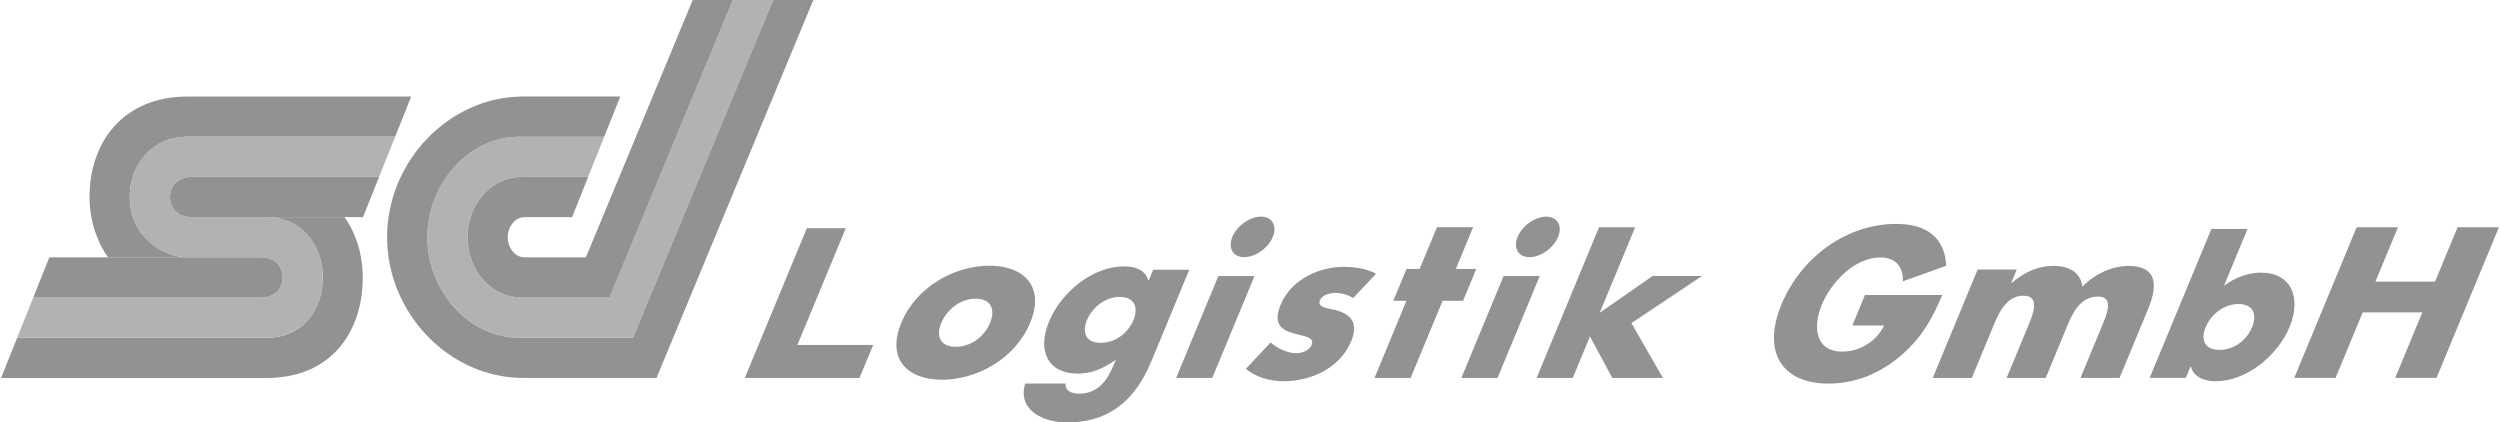 <?xml version="1.0" encoding="UTF-8"?>
<svg xmlns="http://www.w3.org/2000/svg" id="Logo" viewBox="0 0 728.48 123.21" width="503" height="85">
  <defs>
    <style>
      .cls-1 {
        fill: #b1b2b3;
      }

      .cls-2 {
        fill: #919291;
      }
    </style>
  </defs>
  <path class="cls-1" d="m213.43,0l-36.02,86.77h-25.44c-9.18,0-15.94-8.05-15.94-17.59s6.77-17.59,15.94-17.59h19.24l4.69-11.73h-24.65c-15.27,0-26.94,14.05-26.94,29.32s11.68,29.32,26.94,29.32h33.03L225.16,0h-11.73Z"/>
  <path class="cls-2" d="m225.16,0l-40.88,98.51h-33.03c-15.27,0-26.94-14.05-26.94-29.32s11.68-29.32,26.94-29.32h24.65l4.69-11.73h-28.24c-21.91,0-39.78,19.13-39.78,41.04s17.87,41.04,39.78,41.04h38.8L236.89,0h-11.73Z"/>
  <path class="cls-2" d="m201.71,0l-31.15,75.05h-17.88c-2.92,0-4.92-2.94-4.92-5.86s2-5.86,4.92-5.86h13.85l4.69-11.73h-19.24c-9.18,0-15.94,8.05-15.94,17.59s6.77,17.59,15.94,17.59h25.44S213.43,0,213.43,0h-11.73Z"/>
  <path class="cls-2" d="m77.4,63.33c10.21,0,16.42,8.27,16.42,17.59s-5.71,17.59-16.42,17.59H4.69l-4.69,11.73h77.4c18.81,0,28.08-13.35,28.08-29.32,0-6.72-1.96-12.88-5.33-17.59h-22.75Zm42.21-35.18l-4.69,11.73h-60.51c-10.71,0-16.89,8.5-16.89,17.59,0,11.6,9.81,17.57,16.89,17.59h-23.21c-3.45-4.8-5.41-11.26-5.41-17.59,0-15.94,9.75-29.32,28.61-29.32h65.2Z"/>
  <path class="cls-1" d="m54.23,75.05h21.49c3.96,0,6.36,2.52,6.36,5.86s-2.4,5.86-6.36,5.86H9.38l-4.69,11.73h72.71c10.71,0,16.42-8.07,16.42-17.59s-6.08-17.59-16.42-17.59h-21.81c-3.96,0-6.33-2.52-6.33-5.86s2.37-5.87,6.33-5.87h54.65l4.69-11.73h-60.69c-10.71,0-16.71,8.5-16.71,17.59,0,11.62,9.62,17.59,16.71,17.59Z"/>
  <path class="cls-2" d="m110.24,51.6h-54.61c-3.96,0-6.37,2.53-6.37,5.87s2.41,5.86,6.37,5.86h49.92l4.69-11.73Zm-28.14,29.32c0,3.34-2.41,5.86-6.37,5.86H9.38l4.69-11.73h61.65c3.96,0,6.37,2.52,6.37,5.86Z"/>
  <g>
    <path class="cls-2" d="m232.25,100.6h22.09l-3.98,9.62h-33.45l18.09-43.67h11.35l-14.11,34.06Z"/>
    <path class="cls-2" d="m300.11,94.15c-4.38,10.58-15.63,16.6-25.66,16.6s-16.32-5.96-11.91-16.6c4.41-10.64,15.65-16.66,25.69-16.66s16.29,6.02,11.89,16.66Zm-25.9,0c-1.64,3.95-.28,6.99,4.22,6.99s8.37-3.04,10.01-6.99c1.59-3.83.31-7.05-4.19-7.05s-8.45,3.22-10.03,7.05Z"/>
    <path class="cls-2" d="m335.41,105.49c-5.23,12.63-13.6,17.72-24.54,17.72-6.84,0-14.52-3.53-12.21-11.35h11.82c-.14,1.04.3,1.8,1.03,2.26.74.46,1.74.69,2.73.69,5.68,0,8.31-3.71,10.3-8.51l.58-1.39c-3.85,2.72-7.18,4.05-11.12,4.05-8.69,0-11.92-6.6-8.37-15.18,3.6-8.69,12.81-16.1,21.91-16.1,3.48,0,6.18,1.16,7.04,4.11h.12l1.3-3.13h10.54l-11.11,26.82Zm-18.71-12.17c-1.56,3.77-.27,6.66,4.02,6.66s7.98-2.9,9.54-6.66c1.51-3.65.29-6.72-3.99-6.72s-8.05,3.07-9.56,6.72Z"/>
    <path class="cls-2" d="m370.91,69.09c-1.34,3.25-5.11,5.91-8.36,5.91s-4.8-2.66-3.46-5.91c1.34-3.24,5.11-5.91,8.35-5.91s4.81,2.67,3.46,5.91Zm-17.67,41.13h-10.54l12.31-29.71h10.54l-12.31,29.71Z"/>
    <path class="cls-2" d="m394.34,86.94c-1.33-.92-3.45-1.53-5.34-1.53-1.28,0-3.7.55-4.36,2.13-.89,2.13,2.46,2.44,3.86,2.74,4.75,1.03,7.64,3.47,5.24,9.26-3.41,8.23-12.32,11.64-19.57,11.64-4.45,0-8.31-1.28-11.13-3.6l7.23-7.74c1.6,1.58,4.72,3.17,7.47,3.17,1.4,0,3.75-.67,4.46-2.38,1.01-2.44-2.41-2.56-5.51-3.48-3.1-.91-5.86-2.62-3.54-8.23,3.18-7.68,11.54-11.09,18.37-11.09,3.53,0,6.84.55,9.47,2.01l-6.65,7.07Z"/>
    <path class="cls-2" d="m411.09,110.22h-10.54l9.32-22.49h-3.84l3.85-9.29h3.84l5.05-12.18h10.54l-5.04,12.18h5.96l-3.85,9.29h-5.97l-9.32,22.49Z"/>
    <path class="cls-2" d="m454.1,69.09c-1.34,3.25-5.11,5.91-8.36,5.91s-4.8-2.66-3.46-5.91c1.34-3.24,5.11-5.91,8.36-5.91s4.8,2.67,3.46,5.91Zm-17.67,41.13h-10.54l12.31-29.71h10.54l-12.31,29.71Z"/>
    <path class="cls-2" d="m466.24,91.22l15.39-10.72h14.42l-20.57,13.73,9.19,15.99h-14.77l-6.51-12.1-5.02,12.1h-10.54l18.2-43.94h10.54l-10.33,24.94Z"/>
    <path class="cls-2" d="m566.15,86.04c-2.75,6.37-5.48,11.82-11.61,17.26-6.76,5.97-14.27,8.57-21.57,8.57-13.73,0-19.42-9.32-13.74-23.05,5.88-14.19,19.36-23.52,33.43-23.52,8.98,0,14.25,4.05,14.63,12.22l-12.65,4.52c.16-4.17-1.99-6.95-6.56-6.95-7.47,0-14.31,7.12-17.07,13.78-2.81,6.78-1.61,13.67,5.86,13.67,4.92,0,9.75-2.55,12.3-7.59h-9.27l3.69-8.92h22.53Z"/>
    <path class="cls-2" d="m586.22,82.54h.13c4.15-3.51,8.08-4.99,12.21-4.99,4.63,0,7.87,1.85,8.45,6.04,3.83-3.95,9.01-6.04,13.4-6.04,8.14,0,8.79,5.24,5.78,12.51l-8.35,20.16h-11.4l6.26-15.1c1.35-3.27,3.7-8.63-1.12-8.63-5.26,0-7.46,4.87-9.02,8.63l-6.25,15.1h-11.4l6.25-15.1c1.46-3.51,3.68-8.88-1.39-8.88s-7.29,5.36-8.75,8.88l-6.26,15.1h-11.4l13.1-31.62h11.4l-1.63,3.94Z"/>
    <path class="cls-2" d="m644.63,66.76h10.54l-6.89,16.63c3.34-2.61,7.4-3.88,10.82-3.88,8.8,0,11.87,7.3,8.34,15.81-3.55,8.57-12.71,15.87-21.58,15.87-3.47,0-6.51-1.33-7.2-4.29h-.12l-1.37,3.3h-10.54l18-43.45Zm-1.66,28.62c-1.56,3.77-.27,6.66,4.02,6.66s7.97-2.9,9.53-6.66c1.51-3.65.29-6.72-3.99-6.72s-8.05,3.07-9.56,6.72Z"/>
    <path class="cls-2" d="m709.86,82.13l6.57-15.85h12.05l-18.2,43.93h-12.05l7.91-19.1h-17.39l-7.91,19.1h-12.05l18.2-43.93h12.05l-6.57,15.85h17.39Z"/>
  </g>
</svg>
